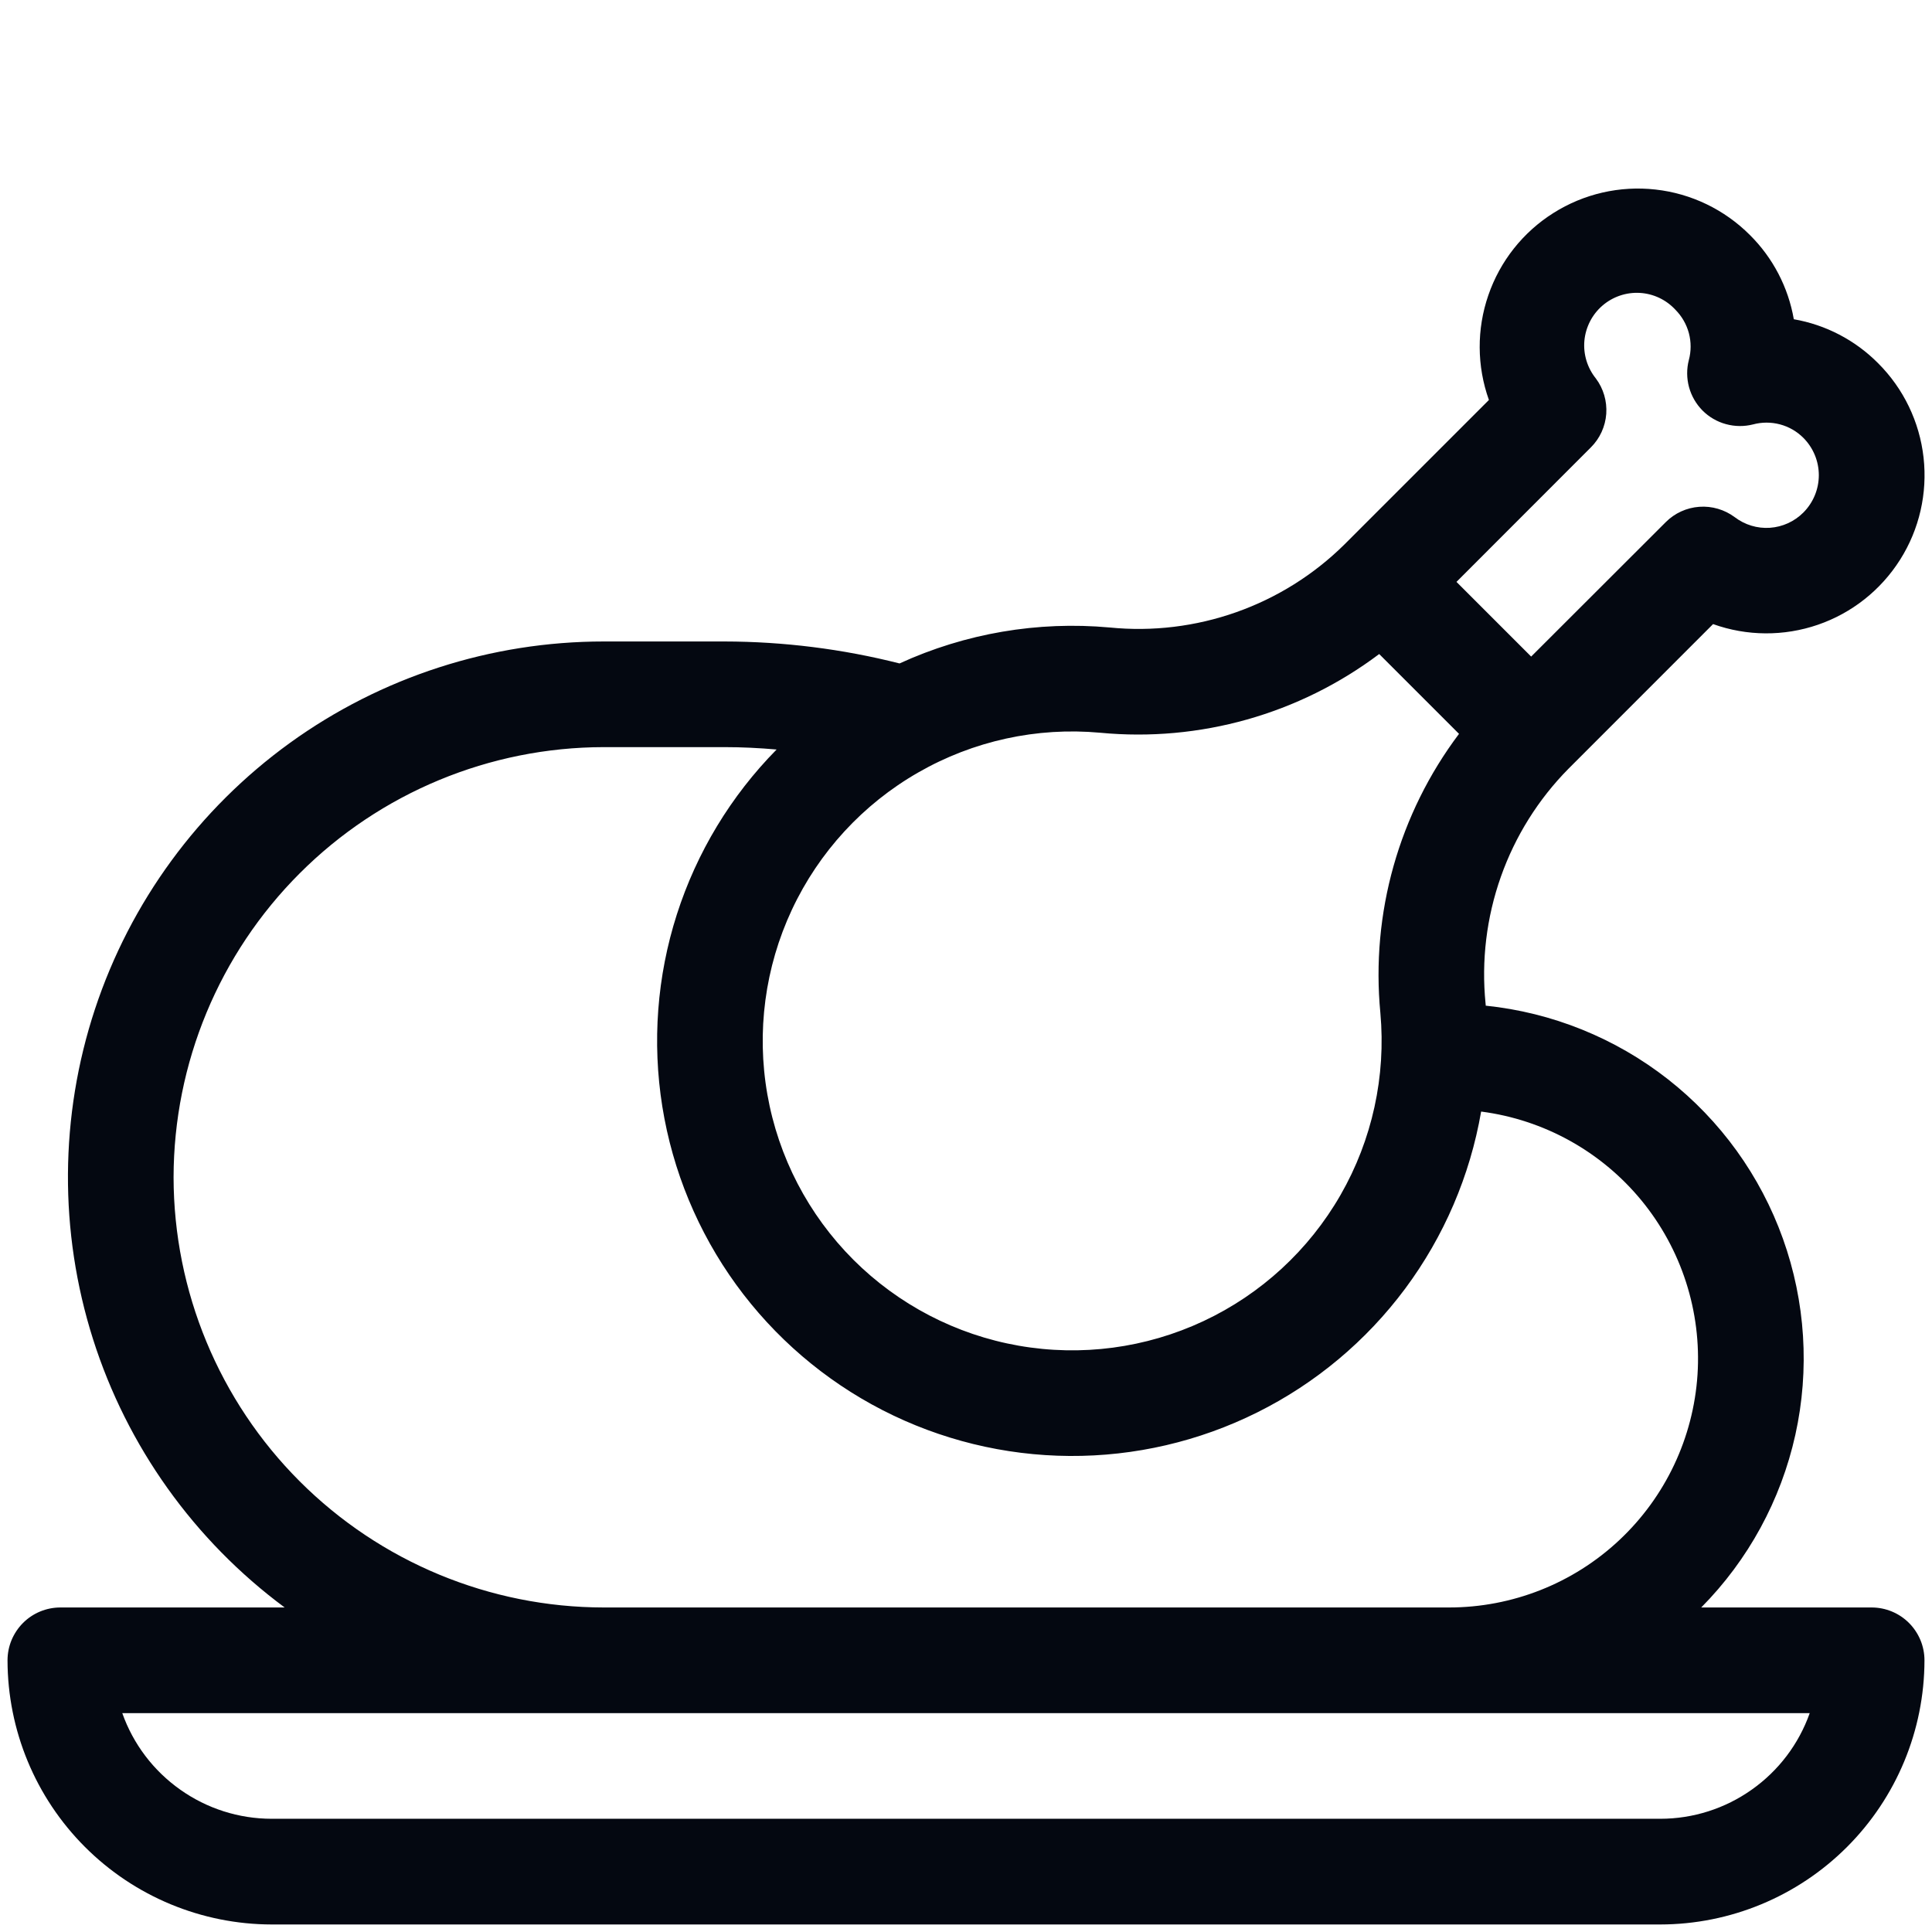 <svg width="38" height="38" viewBox="0 0 38 38" fill="none" xmlns="http://www.w3.org/2000/svg">
<path d="M36.812 31.617H33.461C34.386 30.683 35.027 29.506 35.312 28.222C35.596 26.939 35.511 25.601 35.068 24.364C34.625 23.126 33.841 22.039 32.807 21.228C31.772 20.417 30.529 19.915 29.222 19.78C29.222 19.765 29.222 19.75 29.219 19.736C29.135 18.893 29.238 18.043 29.52 17.245C29.802 16.447 30.256 15.721 30.851 15.119L33.694 12.275C34.36 12.514 35.087 12.518 35.756 12.288C36.425 12.058 36.995 11.606 37.373 11.008C37.751 10.411 37.913 9.702 37.834 8.999C37.755 8.296 37.439 7.641 36.938 7.142C36.489 6.69 35.91 6.388 35.282 6.279C35.173 5.651 34.871 5.072 34.419 4.623C33.919 4.122 33.264 3.806 32.562 3.728C31.859 3.649 31.151 3.812 30.553 4.19C29.955 4.567 29.504 5.137 29.274 5.806C29.043 6.474 29.047 7.201 29.285 7.867L26.442 10.71C25.84 11.305 25.114 11.759 24.316 12.041C23.518 12.323 22.668 12.426 21.826 12.342C20.41 12.213 18.985 12.457 17.693 13.049C16.568 12.764 15.411 12.619 14.25 12.617H11.875C9.658 12.617 7.498 13.315 5.701 14.613C3.905 15.912 2.563 17.744 1.868 19.848C1.173 21.953 1.159 24.224 1.829 26.337C2.499 28.45 3.818 30.297 5.599 31.617H1.188C1.051 31.617 0.916 31.644 0.79 31.696C0.664 31.748 0.549 31.825 0.453 31.921C0.356 32.018 0.28 32.133 0.227 32.259C0.175 32.385 0.148 32.52 0.148 32.656C0.15 34.034 0.698 35.354 1.672 36.328C2.646 37.302 3.966 37.85 5.344 37.852H32.656C34.034 37.85 35.354 37.302 36.328 36.328C37.302 35.354 37.85 34.034 37.852 32.656C37.852 32.52 37.825 32.385 37.773 32.259C37.72 32.133 37.644 32.018 37.547 31.921C37.451 31.825 37.336 31.748 37.21 31.696C37.084 31.644 36.949 31.617 36.812 31.617ZM31.291 8.799C31.468 8.623 31.575 8.388 31.593 8.139C31.61 7.89 31.538 7.643 31.388 7.443C31.22 7.234 31.139 6.968 31.163 6.701C31.188 6.434 31.315 6.186 31.518 6.011C31.721 5.836 31.984 5.746 32.252 5.761C32.52 5.776 32.771 5.895 32.953 6.092C33.08 6.22 33.171 6.378 33.218 6.552C33.264 6.726 33.264 6.909 33.217 7.083C33.172 7.257 33.174 7.441 33.221 7.615C33.269 7.789 33.36 7.947 33.487 8.075C33.615 8.203 33.773 8.295 33.947 8.342C34.121 8.39 34.304 8.392 34.479 8.348C34.653 8.301 34.836 8.301 35.01 8.347C35.184 8.393 35.343 8.485 35.47 8.612C35.664 8.807 35.774 9.071 35.774 9.346C35.774 9.622 35.664 9.886 35.47 10.081C35.294 10.257 35.061 10.364 34.812 10.381C34.564 10.398 34.318 10.323 34.12 10.172C33.92 10.023 33.672 9.95 33.423 9.968C33.174 9.986 32.939 10.093 32.763 10.27L30.116 12.914L28.647 11.445L31.291 8.799ZM21.639 14.412C23.597 14.599 25.555 14.047 27.127 12.864L28.697 14.434C27.514 16.006 26.962 17.964 27.15 19.923C27.263 21.168 26.989 22.419 26.367 23.503C25.744 24.588 24.802 25.455 23.67 25.985C22.537 26.516 21.268 26.684 20.036 26.468C18.804 26.252 17.669 25.661 16.784 24.777C15.9 23.892 15.309 22.757 15.093 21.525C14.877 20.293 15.046 19.024 15.576 17.892C16.107 16.759 16.973 15.817 18.058 15.195C19.143 14.572 20.393 14.298 21.639 14.412ZM3.414 23.156C3.417 20.913 4.309 18.763 5.895 17.177C7.481 15.59 9.632 14.698 11.875 14.695H14.25C14.591 14.695 14.934 14.712 15.275 14.742C14.376 15.654 13.704 16.765 13.313 17.985C12.922 19.205 12.825 20.5 13.027 21.765C13.23 23.03 13.727 24.23 14.479 25.267C15.232 26.304 16.217 27.149 17.357 27.735C18.496 28.32 19.757 28.629 21.038 28.637C22.32 28.645 23.584 28.351 24.731 27.779C25.877 27.208 26.873 26.374 27.638 25.346C28.402 24.318 28.914 23.125 29.132 21.863C30.366 22.023 31.492 22.647 32.283 23.608C33.073 24.569 33.468 25.795 33.388 27.036C33.307 28.278 32.757 29.442 31.849 30.293C30.942 31.144 29.744 31.617 28.5 31.617H11.875C9.632 31.615 7.481 30.722 5.895 29.136C4.309 27.55 3.417 25.399 3.414 23.156ZM32.656 35.773H5.344C4.699 35.773 4.071 35.573 3.545 35.2C3.018 34.828 2.62 34.303 2.405 33.695H35.595C35.38 34.303 34.982 34.828 34.455 35.2C33.929 35.573 33.301 35.773 32.656 35.773Z" fill="#040811"/>
</svg>
